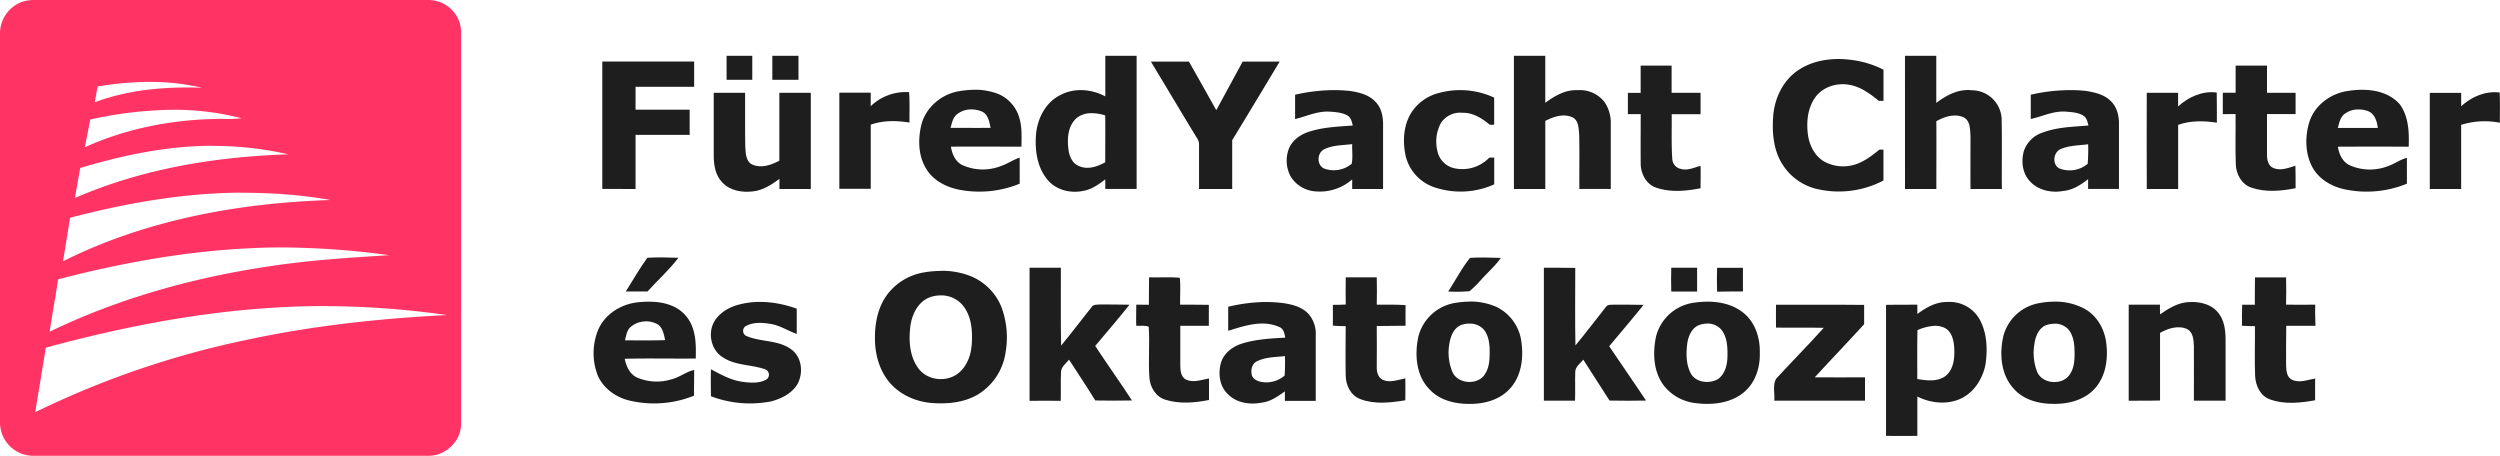<?xml version="1.0" encoding="UTF-8"?> <svg xmlns="http://www.w3.org/2000/svg" viewBox="0 0 890.88 162.44"><defs><style>.cls-1{fill:#ff3465;}.cls-2{fill:#1e1e1e;}</style></defs><title>header-logo</title><g id="Layer_2" data-name="Layer 2"><g id="Layer_1-2" data-name="Layer 1"><g id="layer1"><g id="g3109"><path id="path2989" class="cls-1" d="M12.26,0A14.41,14.41,0,0,0,8.12.56,12,12,0,0,0,0,12.07Q0,81.42,0,150.78a11.87,11.87,0,0,0,11.53,11.64q70.65,0,141.3,0c6.09,0,11.67-5.43,11.47-11.58q0-67.51,0-135c-.06-2.76.33-5.64-.69-8.29A11.75,11.75,0,0,0,152.89,0Q82.58,0,12.26,0ZM53.42,29.19A82.21,82.21,0,0,1,72,31.26c-12.9-.43-26.07.62-38.24,5.19q.51-2.81,1-5.62a110.93,110.93,0,0,1,18.64-1.65Zm7.41,9.95a94.43,94.43,0,0,1,25.23,3,51.29,51.29,0,0,1-7.28.22c-16.63.12-33.36,3.2-48.53,10.12.61-3.3,1.29-6.59,1.91-9.89A142.39,142.39,0,0,1,60.83,39.13ZM76.39,52A119.25,119.25,0,0,1,102.77,55c-26,.83-52.16,5.13-76.09,15.57.65-3.57,1.26-7.15,1.91-10.72,14.3-4.27,29-7.45,44-7.86q1.9-.05,3.8,0Zm9.23,16.68q5.69,0,11.39.28a165.77,165.77,0,0,1,20.76,2.31C85,72.33,51.94,78.35,22.46,93.1c.84-5.17,1.69-10.33,2.51-15.5C44.76,72.42,65.14,68.8,85.62,68.65Zm15.6,19.5a293.69,293.69,0,0,1,37.46,2.75c-14.33.92-28.7,1.79-42.9,4-26.93,4-53.51,11.39-78.08,23.27.9-6.23,2.07-12.42,3-18.66C44.3,93.38,68.54,89.1,93,88.3c1.91-.07,3.82-.11,5.73-.13Zm15.25,20.92a313.09,313.09,0,0,1,42.82,3.17c-23.88,1.2-47.75,3.77-71.15,8.79a320.26,320.26,0,0,0-75.6,25.83q1.91-11.51,3.78-23C42.7,116.72,69.67,111.39,97,109.67q9.75-.63,19.5-.6Z"></path><path id="path2991" class="cls-2" d="M275.25,19.89c3.09,0,6.19,0,9.29,0,0,2.84,0,5.69,0,8.54-3.11,0-6.21,0-9.32,0q0-4.27,0-8.54Z"></path><path id="path2993" class="cls-2" d="M393.88,19.9c0,4.82,0,9.63,0,14.45-4.86-2.6-11-3.16-16-.49-5.27,2.57-8.22,8.4-8.69,14.06s.42,12.07,4.41,16.49c3,3.35,7.82,4.48,12.11,3.67,3.09-.46,5.74-2.28,8.16-4.17,0,1.14,0,2.28,0,3.42,3.72,0,7.44,0,11.17,0,0-15.81,0-31.62,0-47.44H393.88Zm-5.27,20.43a16.31,16.31,0,0,1,5.24.8c.06,5.57,0,11.13,0,16.7-2.8,1.55-6.23,2.75-9.34,1.35-2.52-1-3.57-3.77-3.8-6.26-.45-3.77-.1-8.23,3-10.89a8.1,8.1,0,0,1,4.91-1.69Z"></path><path id="path2995" class="cls-2" d="M539.49,19.89h11.17c0,5.57,0,11.15,0,16.73,3.34-2.42,7.16-4.71,11.45-4.48a11.15,11.15,0,0,1,9.63,4.17A13.05,13.05,0,0,1,574,44.08q0,11.64,0,23.27-5.6-.06-11.19,0c-.05-6.47.08-12.95-.06-19.42-.23-2.1-.14-4.88-2.27-6.06-3.21-1.57-6.83-.3-9.81,1.21,0,8.08,0,16.17,0,24.27-3.73,0-7.46,0-11.18,0q0-23.72,0-47.45Z"></path><path id="path2997" class="cls-2" d="M678.84,19.89H690c0,5.59,0,11.18,0,16.78,3.64-2.77,8-5.08,12.73-4.5a10.67,10.67,0,0,1,10.55,10c.19,8.39,0,16.78.09,25.17-3.73,0-7.46,0-11.18,0-.05-6.28,0-12.55,0-18.82-.19-2.29,0-5.25-2.27-6.63-3.25-1.56-6.95-.36-9.9,1.31.06,8.05,0,16.1,0,24.15-3.73,0-7.45,0-11.17,0Q678.85,43.61,678.84,19.89Z"></path><path id="path2999" class="cls-2" d="M258.92,19.89h9.16c0,2.84,0,5.69,0,8.54-3.06,0-6.11,0-9.16,0Q258.94,24.15,258.92,19.89Z"></path><path id="path3001" class="cls-2" d="M640.2,25.44c5.65-4.12,13-5,19.8-4.06a34.41,34.41,0,0,1,11.19,3.46q0,5.55,0,11.11h-1.66c-3.16-2.59-6.63-5.14-10.78-5.77-4.38-.72-9.26.83-11.89,4.53-2.83,4-3.23,9.13-2.52,13.83.63,3.65,2.56,7.3,5.89,9.12a14.11,14.11,0,0,0,10.71,1c3.34-1,6.12-3.19,8.79-5.34l1.44,0c0,3.66,0,7.32,0,11A34.2,34.2,0,0,1,648,67.46a19.82,19.82,0,0,1-12.65-8.63c-3.48-5.25-3.94-11.83-3.43-17.94C632.5,34.93,635.29,29,640.2,25.44Z"></path><path id="path3003" class="cls-2" d="M214.63,67.33q0-22.7,0-45.39c10.91,0,21.82,0,32.73,0,0,3,0,6,0,9q-10.43,0-20.88,0,0,4.06,0,8.13c6.43,0,12.85,0,19.28,0,0,3,0,6,0,9-6.43,0-12.85,0-19.28,0,0,6.43,0,12.86,0,19.29C222.53,67.31,218.58,67.35,214.63,67.33Z"></path><path id="path3005" class="cls-2" d="M410.12,21.95c4.52,0,9,0,13.56,0,3.29,5.75,6.49,11.54,9.75,17.31,3.14-5.76,6.25-11.54,9.4-17.3H456q-8.38,14-16.9,28c0,5.79,0,11.59,0,17.39q-5.91,0-11.82,0c0-5.23,0-10.47,0-15.7a3.92,3.92,0,0,0-.77-2.49C421,40.11,415.59,31,410.12,21.95Z"></path><path id="path3007" class="cls-2" d="M584.68,23.38c3.68,0,7.36,0,11,0,0,3.23,0,6.46,0,9.69H606q0,3.81,0,7.63H595.71c.07,5.34-.16,10.68.22,16A3.8,3.8,0,0,0,599,60.2c2.38.67,4.72-.49,7-1.11.08,2.67,0,5.34,0,8-5.17,1-10.75,1.54-15.81-.22-3.47-1.15-5.41-4.8-5.52-8.29-.06-6,0-11.94,0-17.9-1.53,0-3.06,0-4.57,0,0-2.53,0-5.06,0-7.59h4.55q0-4.86,0-9.71Z"></path><path id="path3009" class="cls-2" d="M796.68,23.38c3.72,0,7.44,0,11.17,0,0,3.23,0,6.46,0,9.69,3.4,0,6.79,0,10.19,0q0,3.78,0,7.58c-3.4,0-6.8,0-10.19,0,0,4.9,0,9.79,0,14.68,0,1.79.55,4,2.46,4.61,2.55,1,5.19-.14,7.66-.87.11,2.66.06,5.32.07,8-5.12,1-10.65,1.54-15.67-.18-3.57-1.15-5.55-4.83-5.64-8.41-.22-5.94,0-11.88-.09-17.82H792.1c0-2.54,0-5.07,0-7.61h4.57c0-3.23,0-6.46,0-9.69Z"></path><path id="path3013" class="cls-2" d="M310.28,37.84a18,18,0,0,1,13.68-5c.26,3.61.11,7.22.14,10.83-4.59-.72-9.38-.82-13.81.76q0,11.43,0,22.85c-3.73,0-7.46,0-11.19,0q0-17.13,0-34.25h11.18C310.29,34.66,310.28,36.25,310.28,37.84Z"></path><path id="path3015" class="cls-2" d="M346.73,32a33.56,33.56,0,0,0-5.3.56c-6.23,1.14-11.77,6-13.18,12.24-1.17,5.13-1,10.88,1.87,15.46,2.37,3.88,6.63,6.2,11,7.2a37.92,37.92,0,0,0,22.25-2c0-3.09,0-6.2,0-9.29-2.28.73-4.24,2.15-6.5,2.93a17.8,17.8,0,0,1-14-.3c-2.45-1.26-3.6-3.93-4-6.53,8.37-.08,16.76,0,25.14,0,0-3.39.25-6.86-.74-10.15a13.1,13.1,0,0,0-7.75-8.72A22.6,22.6,0,0,0,346.73,32ZM345.85,39a9.5,9.5,0,0,1,4,.72c2.27,1,2.72,3.68,3.14,5.84-4.75.05-9.5,0-14.25,0,.45-1.72.83-3.64,2.28-4.83A7.93,7.93,0,0,1,345.85,39Z"></path><path id="path3017" class="cls-2" d="M475,32.12a62.82,62.82,0,0,0-13.49,1.63c0,2.89,0,5.8,0,8.69,4-1,7.87-2.85,12.08-2.67,2.23.16,4.62.26,6.62,1.41,1.24.74,1.54,2.25,1.85,3.55-5.18.4-10.49.56-15.47,2.17-3.26,1-6.36,3.23-7.48,6.59a12,12,0,0,0,.77,9.32,11.23,11.23,0,0,0,8.77,5.38,17.55,17.55,0,0,0,13.21-4.25c0,1.13,0,2.27,0,3.41,3.68,0,7.36,0,11,0q0-11.31,0-22.63c.07-3-.51-6.28-2.73-8.46-2.31-2.52-5.79-3.34-9-3.84a52.73,52.73,0,0,0-6.18-.3Zm6.87,19.25c-.12,2.33.29,4.75-.2,7a10,10,0,0,1-9.71,1.73c-2.86-1.17-2.7-5.71,0-6.94,3.06-1.49,6.59-1.38,9.9-1.8Z"></path><path id="path3019" class="cls-2" d="M512.58,33.18a28.7,28.7,0,0,1,19.87,1.61c0,3.22,0,6.45,0,9.67h-1.56c-2.72-2.28-6-4.35-9.65-4.27a8.23,8.23,0,0,0-7.77,3.65,14,14,0,0,0-1.24,10A7.89,7.89,0,0,0,518.48,60a13.32,13.32,0,0,0,12.25-3.84l1.74,0c0,3.18,0,6.35,0,9.53a29.21,29.21,0,0,1-21.64.94,15.66,15.66,0,0,1-9.95-11.18c-1.16-5.52-.72-11.79,2.81-16.39a16.52,16.52,0,0,1,8.92-5.89Z"></path><path id="path3021" class="cls-2" d="M737.29,32.12a62.62,62.62,0,0,0-13.62,1.63c0,2.89,0,5.77,0,8.66,4.1-.9,8-2.91,12.33-2.64,2.21.19,4.63.26,6.54,1.54,1.14.75,1.32,2.2,1.71,3.41-5.51.47-11.18.56-16.41,2.54a10.5,10.5,0,0,0-6.62,6.5c-1,3.58-.6,7.77,1.95,10.62,2.94,3.41,7.81,4.47,12.11,3.67,3.35-.31,6.22-2.19,8.82-4.19,0,1.15,0,2.31,0,3.47,3.68,0,7.35,0,11,0,0-7.75,0-15.51,0-23.25,0-2.9-.72-6-2.93-8.07-2.28-2.32-5.61-3.07-8.69-3.59a53.54,53.54,0,0,0-6.23-.31Zm6.83,19.24a68.5,68.5,0,0,1-.16,7A10,10,0,0,1,733.81,60c-2.63-1.41-2.11-5.83.58-6.9,3.06-1.31,6.48-1.26,9.73-1.69Z"></path><path id="path3023" class="cls-2" d="M841.85,32a31.46,31.46,0,0,0-4.91.38C830.8,33.15,825,37.27,823,43.28c-1.66,5.27-1.63,11.31,1,16.26,2.22,4.13,6.52,6.73,11,7.81a37.72,37.72,0,0,0,22.71-1.9c0-3.07,0-6.13,0-9.2-2.48.59-4.49,2.24-6.9,3a17.7,17.7,0,0,1-13.54-.38c-2.53-1.23-3.74-3.94-4.16-6.59q12.62-.07,25.23,0c.19-5.16,0-10.74-3.14-15.08C851.84,33.37,846.82,32,841.85,32ZM840.45,39a9.85,9.85,0,0,1,3.41.6c2.4.95,3.19,3.66,3.48,6-4.75,0-9.51,0-14.25,0,.45-1.63.78-3.43,2-4.66A7.89,7.89,0,0,1,840.45,39Z"></path><path id="path3025" class="cls-2" d="M277.75,33.07c3.73,0,7.45,0,11.18,0q0,17.14,0,34.27-5.6,0-11.18,0c0-1.2,0-2.39,0-3.59-2.83,2.07-5.91,4.1-9.49,4.46-3.82.45-8.14-.24-10.86-3.19-2.47-2.5-3.06-6.2-3.06-9.58,0-7.46,0-14.91,0-22.36,3.73,0,7.46,0,11.18,0,.05,6.38-.07,12.77.06,19.14.16,2.27.12,5.37,2.57,6.45,3.18,1.39,6.68.12,9.57-1.39,0-8.07,0-16.14,0-24.22Z"></path><path id="path3027" class="cls-2" d="M765,33.08h11.17q0,2.42,0,4.84c3.73-3.38,8.65-5.61,13.77-4.95.09,3.58,0,7.16.05,10.75-4.59-.7-9.38-.82-13.8.77,0,7.62,0,15.24,0,22.85l-11.18,0C765,55.91,764.94,44.49,765,33.08Z"></path><path id="path3029" class="cls-2" d="M865.88,33.09c3.72,0,7.44,0,11.17,0,0,1.59,0,3.18,0,4.78,3.71-3.38,8.63-5.53,13.73-4.9.13,3.59.05,7.18.05,10.77a28,28,0,0,0-13.79.75q0,11.43,0,22.86c-3.73,0-7.46,0-11.18,0q0-17.13,0-34.25Z"></path><path id="path3049" class="cls-2" d="M223,103.86c2.56-4,4.86-8.15,7.68-12,3.68-.26,7.39-.07,11.07,0-3.28,4.35-7.41,8-11,12Q226.86,103.9,223,103.86Z"></path><path id="path3051" class="cls-2" d="M523.83,91.91c3.67-.27,7.36-.08,11,0-1.92,2.73-4.43,4.94-6.68,7.39a41.73,41.73,0,0,1-4.47,4.47,54.05,54.05,0,0,1-7.61.11c2.61-4,4.78-8.23,7.73-11.93Z"></path><path id="path3053" class="cls-2" d="M366.86,95.41c3.73,0,7.45,0,11.18,0,.06,9.25-.11,18.5.09,27.74,3.71-4.47,7.18-9.12,10.81-13.65.63-1.11,2-.9,3.08-1,3.49,0,7,0,10.48.09-4,5-8.12,9.82-12.23,14.69,4.31,6.52,8.84,12.88,13.11,19.43-4.36.08-8.72.08-13.07,0-3-4.9-6.25-9.68-9.35-14.54-1.1,1.36-2.82,2.5-2.86,4.41-.18,3.41,0,6.84-.11,10.26-3.7-.07-7.41-.06-11.11,0,0-15.8,0-31.61,0-47.41Z"></path><path id="path3055" class="cls-2" d="M550.17,95.41c3.73,0,7.45,0,11.18.06,0,9.2-.13,18.41.06,27.62,3.72-4.46,7.2-9.11,10.81-13.65.63-1.08,2-.78,3-.88,3.49,0,7,0,10.47.08-4,5-8.16,9.83-12.25,14.74,4.33,6.48,8.81,12.86,13.12,19.36-4.35.09-8.7.08-13,0q-4.63-7.31-9.35-14.57c-1.07,1.35-2.84,2.47-2.87,4.36-.12,3.41.06,6.84-.08,10.26-3.7,0-7.41,0-11.1,0q0-23.7,0-47.4Z"></path><path id="path3057" class="cls-2" d="M595.54,95.4q4.6,0,9.23,0c0,2.83,0,5.66,0,8.49-3.07,0-6.14,0-9.21,0-.08-2.84-.09-5.67,0-8.51Z"></path><path id="path3059" class="cls-2" d="M611.85,95.42c3.08,0,6.16,0,9.25,0q0,4.23,0,8.45c-3.08,0-6.14,0-9.21.06q-.14-4.26,0-8.52Z"></path><path id="path3061" class="cls-2" d="M335.24,96.54a36.93,36.93,0,0,0-6.42.61A20.68,20.68,0,0,0,316.95,104c-3.92,4.56-5.23,10.76-5.16,16.63,0,5.67,1.61,11.53,5.4,15.88s9.45,6.72,15.13,7.12,11.69-.24,16.6-3.33a21.08,21.08,0,0,0,9.45-14.92,31,31,0,0,0-1.52-16,19.94,19.94,0,0,0-11-11,28,28,0,0,0-10.56-1.88Zm-.35,8.74a9.91,9.91,0,0,1,8.14,3.47c3.16,3.8,3.58,9,3.26,13.78-.22,3.91-1.66,8-4.8,10.48-4.16,3.31-10.92,2.62-14.15-1.65s-3.56-10-2.93-15.13c.58-4.39,2.95-9.13,7.48-10.47a11.54,11.54,0,0,1,3-.49Z"></path><path id="path3063" class="cls-2" d="M409.46,98.83c3.57.12,7.15-.19,10.71.12l.3.27c.28,3.11,0,6.23.06,9.35,3.41,0,6.83,0,10.24.06,0,2.49,0,5,0,7.48-3.39,0-6.79,0-10.17,0,0,4.66,0,9.33,0,14,0,1.85.18,4.17,2,5.15,2.63,1.22,5.56.09,8.23-.41,0,2.56,0,5.12,0,7.69-5.07,1-10.51,1.48-15.5-.09-3.48-1-5.55-4.53-5.75-8-.4-6,.16-12-.23-18-1.34-.62-3-.24-4.44-.36-.1-2.51,0-5,0-7.53,1.49,0,3,0,4.49.05q0-4.89.07-9.77Z"></path><path id="path3065" class="cls-2" d="M479.61,98.83c3.68,0,7.36,0,11,0,.08,3.25.08,6.5,0,9.74,3.42,0,6.85-.08,10.27.16,0,2.45-.06,4.9,0,7.35-3.43,0-6.85.05-10.27.1.08,4.84,0,9.68,0,14.51-.06,1.75.4,3.79,2.1,4.65,2.6,1.18,5.46,0,8.08-.51.08,2.6,0,5.21,0,7.81-5.29.86-11,1.55-16.12-.46-3.38-1.28-5.1-4.93-5.13-8.38-.13-5.86,0-11.72,0-17.57-1.53,0-3.05-.08-4.57-.19,0-2.47,0-4.94,0-7.41q2.29,0,4.59-.11-.08-4.85,0-9.7Z"></path><path id="path3067" class="cls-2" d="M803.65,98.84c3.67,0,7.35,0,11,0q.11,4.86,0,9.72c3.46.06,6.93.05,10.4,0-.1,2.52,0,5,.07,7.54q-5.21,0-10.41,0c-.07,4.65-.06,9.3-.06,14,.08,1.85.16,4.25,2.05,5.2,2.64,1.3,5.61.05,8.3-.42,0,2.58,0,5.17,0,7.76-5.22.93-10.84,1.55-15.93-.27-3.59-1.14-5.33-5-5.46-8.5-.23-5.87,0-11.76-.06-17.64-1.54,0-3.08-.06-4.61-.15-.06-2.5,0-5,.06-7.49,1.49,0,3,0,4.51,0,0-3.26,0-6.51.06-9.76Z"></path><path id="path3071" class="cls-2" d="M230.89,107.51c-1.16,0-2.31.08-3.42.2-6,.56-11.94,4.17-14.34,9.89a22,22,0,0,0-.25,15.86c1.83,4.64,6.19,7.89,10.92,9.15A38,38,0,0,0,247.31,141c0-3.06.06-6.11.06-9.16-2.69.55-4.85,2.38-7.47,3.14a17.91,17.91,0,0,1-13-.49c-2.54-1.27-3.75-4-4.28-6.64,8.43-.21,16.88,0,25.31-.09.15-5.2.1-11-3.48-15.16C241.15,108.62,235.91,107.45,230.89,107.51Zm-1.05,7a8.68,8.68,0,0,1,4.27.93c2.08,1.14,2.44,3.68,2.92,5.77-4.78.14-9.55.09-14.33.06.48-1.63.61-3.52,2-4.72a8,8,0,0,1,5.18-2Z"></path><path id="path3073" class="cls-2" d="M261.8,109c7.17-2.4,15.1-1.53,22.12,1,0,3,0,6,0,9-3.21-1.14-6.11-3.13-9.54-3.6-2.82-.47-6-.63-8.55.77a2,2,0,0,0,.28,3.62c5.12,2.15,11.31,1.29,15.92,4.76,3.8,2.79,4.32,8.52,2.08,12.45-2,3.23-5.59,5-9.15,6a39.24,39.24,0,0,1-21.61-1.79c-.05-3.21-.08-6.41,0-9.62,3.59,1.9,7.2,3.95,11.3,4.48,2.76.37,5.81.6,8.35-.77a2.05,2.05,0,0,0-.41-3.72c-5-1.74-10.7-1.27-15.19-4.37-3.7-2.39-5-7.5-3.41-11.51,1.37-3.32,4.53-5.55,7.83-6.7Z"></path><path id="path3075" class="cls-2" d="M450.33,107.62a61,61,0,0,0-12.66,1.69c0,2.86,0,5.71,0,8.57,5.81-1.79,12.21-4,18.14-1.38,1.61.58,1.9,2.34,2.21,3.81-5.15.31-10.4.55-15.36,2.1-3.36,1-6.6,3.44-7.61,7-1,3.77-.48,8.24,2.48,11,3.09,3.22,7.93,3.9,12.15,3.06,3.11-.38,5.71-2.25,8.19-4,0,1.12,0,2.25,0,3.37,3.66,0,7.32,0,11,0,0-7.79,0-15.57,0-23.35a10.8,10.8,0,0,0-2.37-7.38c-2.13-2.5-5.43-3.48-8.55-4a46.3,46.3,0,0,0-7.67-.47Zm7.56,19.27a69.11,69.11,0,0,1-.11,6.94,10,10,0,0,1-7.36,2.39c-1.65-.13-3.57-.71-4.28-2.35-.52-1.83-.12-4.16,1.73-5.1,3.08-1.57,6.66-1.49,10-1.87Z"></path><path id="path3077" class="cls-2" d="M523.56,107.49a30.42,30.42,0,0,0-4.5.38,16.17,16.17,0,0,0-13.6,12c-1.41,6.4-.88,14.05,4,18.91,3.6,3.93,9.19,5.19,14.34,5.15,5,0,10.25-1.32,13.84-5,4.41-4.36,5.37-11.07,4.52-17a16,16,0,0,0-8.91-12.57,23.25,23.25,0,0,0-9.7-1.91Zm.16,7.83a6.58,6.58,0,0,1,5.12,2.23c1.63,2.12,2,4.9,2,7.48s0,5.62-1.51,8c-2.29,4.34-9.74,4-11.74-.44a17.92,17.92,0,0,1-1.15-9.84c.4-2.59,1.37-5.49,3.86-6.78a8.43,8.43,0,0,1,3.37-.66Z"></path><path id="path3079" class="cls-2" d="M608.4,107.5a32.29,32.29,0,0,0-4.6.35,16.17,16.17,0,0,0-13.67,12.07c-1.27,6-.93,13,3.12,17.9a16.81,16.81,0,0,0,11.45,5.88c5.86.69,12.4-.1,17-4.14,3.92-3.41,5.57-8.77,5.41-13.86.14-5.2-1.58-10.71-5.7-14.11-3.62-3-8.35-4.11-13-4.1Zm-.19,7.81a6.36,6.36,0,0,1,5.29,2.28c2,2.64,2.14,6.13,2.09,9.31-.05,3-.81,6.31-3.34,8.16-3.1,1.8-7.9,1.35-9.74-2-1.69-3.21-1.69-7-1.27-10.54.38-2.69,1.58-5.7,4.33-6.72A8.56,8.56,0,0,1,608.21,115.32Z"></path><path id="path3081" class="cls-2" d="M693.7,107.61c-3.88,0-7.38,2-10.45,4.28,0-1.1,0-2.21,0-3.31-3.72,0-7.44,0-11.16.06,0,15.55,0,31.11,0,46.67,3.72.07,7.43.06,11.16,0,0-4.66,0-9.32,0-14,4.68,2.34,10.42,3,15.28.83s8-7.12,9-12.24c.71-4.87.62-10.06-1.38-14.64a12.29,12.29,0,0,0-11.64-7.67c-.26,0-.53,0-.78,0Zm-4.46,8.5a8,8,0,0,1,3.61.67c2.62,1.23,3.35,4.35,3.53,7,.22,3.55-.08,7.77-3.06,10.18-2.91,2.18-6.74,1.65-10.09,1.11,0-5.81-.06-11.61.06-17.42A17.31,17.31,0,0,1,689.25,116.12Z"></path><path id="path3083" class="cls-2" d="M732,107.49a30.22,30.22,0,0,0-5.1.49A16.06,16.06,0,0,0,714,119.4c-1.59,6.4-1.08,14,3.56,19.07,3.47,4,8.92,5.43,14,5.44,5.47.14,11.4-1.37,15.11-5.65s4.57-10.21,3.94-15.63c-.48-5.07-3.2-10.07-7.74-12.58A22.1,22.1,0,0,0,732,107.49Zm.06,7.85a6.5,6.5,0,0,1,5.13,2.18c1.8,2.32,2.07,5.38,2.09,8.21,0,2.52-.11,5.22-1.54,7.41-2.38,4.27-9.82,3.93-11.77-.58a18.63,18.63,0,0,1-1-10c.34-2.52,1.37-5.27,3.75-6.53a8.89,8.89,0,0,1,3.37-.66Z"></path><path id="path3085" class="cls-2" d="M769.76,112c3-2.06,6.29-4.14,10.06-4.34,4.08-.35,8.77.82,11.13,4.45,2.34,3.42,2.16,7.75,2.14,11.71,0,6.32,0,12.63,0,18.95q-5.66,0-11.3,0c0-6.54.05-13.08,0-19.62-.09-2.08-.28-4.64-2.27-5.83-3.22-1.52-6.86-.33-9.78,1.3,0,8,0,16.07,0,24.1-3.72.11-7.44,0-11.17.09,0-11.42,0-22.83,0-34.25,3.71,0,7.41,0,11.13,0C769.67,109.72,769.71,110.87,769.76,112Z"></path><path id="path3087" class="cls-2" d="M632.88,108.59c10.47.05,20.95-.06,31.41.06,0,2.29,0,4.58,0,6.88-5.79,6.38-11.79,12.57-17.6,18.93,6,.06,11.94,0,17.91,0q0,4.16,0,8.32c-10.78,0-21.55,0-32.33,0,.24-2.55-.65-5.46.62-7.78,5.6-6.13,11.49-12,17-18.18-5.66-.14-11.32,0-17-.07,0-2.72-.08-5.45,0-8.17Z"></path></g></g></g></g></svg> 